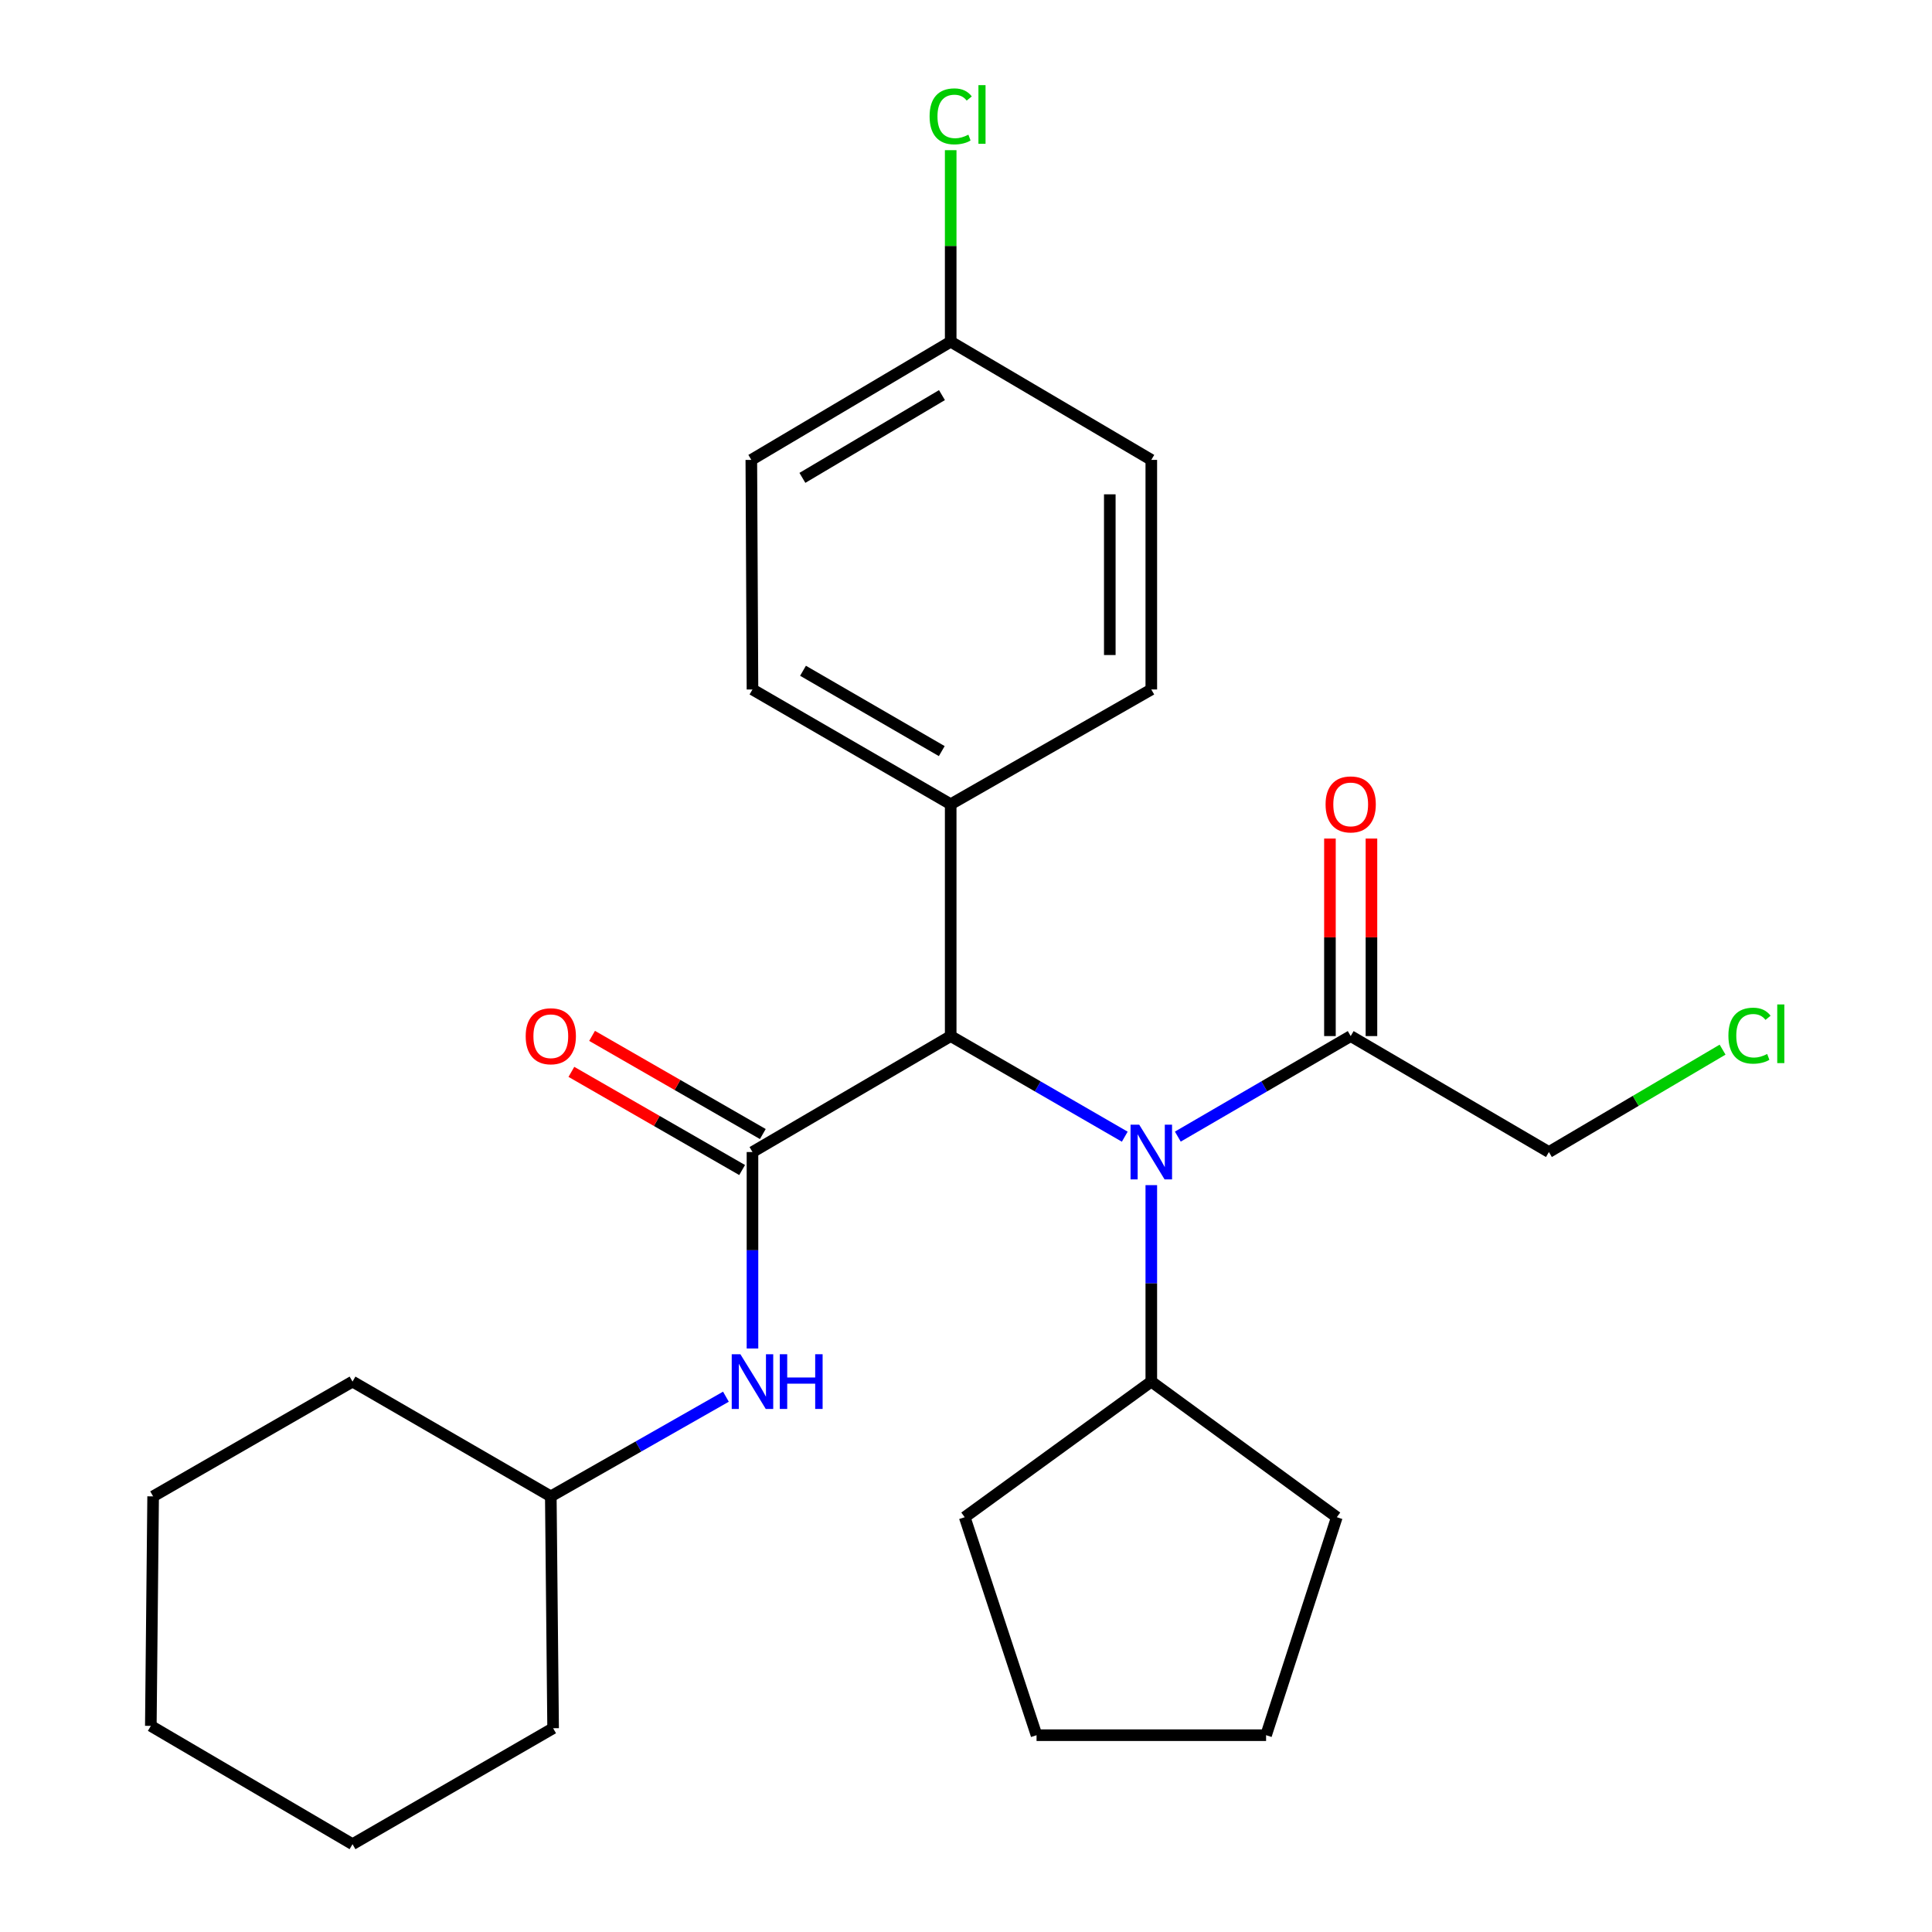 <?xml version='1.0' encoding='iso-8859-1'?>
<svg version='1.1' baseProfile='full'
              xmlns='http://www.w3.org/2000/svg'
                      xmlns:rdkit='http://www.rdkit.org/xml'
                      xmlns:xlink='http://www.w3.org/1999/xlink'
                  xml:space='preserve'
width='1000px' height='1000px' viewBox='0 0 1000 1000'>
<!-- END OF HEADER -->
<rect style='opacity:1.0;fill:#FFFFFF;stroke:none' width='1000' height='1000' x='0' y='0'> </rect>
<path class='bond-1' d='M 389.481,596.292 L 492.076,536.274' style='fill:none;fill-rule:evenodd;stroke:#000000;stroke-width:6px;stroke-linecap:butt;stroke-linejoin:miter;stroke-opacity:1' />
<path class='bond-3' d='M 389.481,596.292 L 389.481,647.135' style='fill:none;fill-rule:evenodd;stroke:#000000;stroke-width:6px;stroke-linecap:butt;stroke-linejoin:miter;stroke-opacity:1' />
<path class='bond-3' d='M 389.481,647.135 L 389.481,697.978' style='fill:none;fill-rule:evenodd;stroke:#0000FF;stroke-width:6px;stroke-linecap:butt;stroke-linejoin:miter;stroke-opacity:1' />
<path class='bond-4' d='M 394.836,586.978 L 350.648,561.572' style='fill:none;fill-rule:evenodd;stroke:#000000;stroke-width:6px;stroke-linecap:butt;stroke-linejoin:miter;stroke-opacity:1' />
<path class='bond-4' d='M 350.648,561.572 L 306.46,536.166' style='fill:none;fill-rule:evenodd;stroke:#FF0000;stroke-width:6px;stroke-linecap:butt;stroke-linejoin:miter;stroke-opacity:1' />
<path class='bond-4' d='M 384.126,605.605 L 339.939,580.199' style='fill:none;fill-rule:evenodd;stroke:#000000;stroke-width:6px;stroke-linecap:butt;stroke-linejoin:miter;stroke-opacity:1' />
<path class='bond-4' d='M 339.939,580.199 L 295.751,554.793' style='fill:none;fill-rule:evenodd;stroke:#FF0000;stroke-width:6px;stroke-linecap:butt;stroke-linejoin:miter;stroke-opacity:1' />
<path class='bond-0' d='M 582.175,588.351 L 537.126,562.313' style='fill:none;fill-rule:evenodd;stroke:#0000FF;stroke-width:6px;stroke-linecap:butt;stroke-linejoin:miter;stroke-opacity:1' />
<path class='bond-0' d='M 537.126,562.313 L 492.076,536.274' style='fill:none;fill-rule:evenodd;stroke:#000000;stroke-width:6px;stroke-linecap:butt;stroke-linejoin:miter;stroke-opacity:1' />
<path class='bond-2' d='M 609.638,588.31 L 654.377,562.292' style='fill:none;fill-rule:evenodd;stroke:#0000FF;stroke-width:6px;stroke-linecap:butt;stroke-linejoin:miter;stroke-opacity:1' />
<path class='bond-2' d='M 654.377,562.292 L 699.117,536.274' style='fill:none;fill-rule:evenodd;stroke:#000000;stroke-width:6px;stroke-linecap:butt;stroke-linejoin:miter;stroke-opacity:1' />
<path class='bond-7' d='M 595.913,613.422 L 595.913,664.266' style='fill:none;fill-rule:evenodd;stroke:#0000FF;stroke-width:6px;stroke-linecap:butt;stroke-linejoin:miter;stroke-opacity:1' />
<path class='bond-7' d='M 595.913,664.266 L 595.913,715.109' style='fill:none;fill-rule:evenodd;stroke:#000000;stroke-width:6px;stroke-linecap:butt;stroke-linejoin:miter;stroke-opacity:1' />
<path class='bond-5' d='M 492.076,536.274 L 492.076,416.276' style='fill:none;fill-rule:evenodd;stroke:#000000;stroke-width:6px;stroke-linecap:butt;stroke-linejoin:miter;stroke-opacity:1' />
<path class='bond-6' d='M 709.86,536.274 L 709.86,485.155' style='fill:none;fill-rule:evenodd;stroke:#000000;stroke-width:6px;stroke-linecap:butt;stroke-linejoin:miter;stroke-opacity:1' />
<path class='bond-6' d='M 709.86,485.155 L 709.86,434.036' style='fill:none;fill-rule:evenodd;stroke:#FF0000;stroke-width:6px;stroke-linecap:butt;stroke-linejoin:miter;stroke-opacity:1' />
<path class='bond-6' d='M 688.374,536.274 L 688.374,485.155' style='fill:none;fill-rule:evenodd;stroke:#000000;stroke-width:6px;stroke-linecap:butt;stroke-linejoin:miter;stroke-opacity:1' />
<path class='bond-6' d='M 688.374,485.155 L 688.374,434.036' style='fill:none;fill-rule:evenodd;stroke:#FF0000;stroke-width:6px;stroke-linecap:butt;stroke-linejoin:miter;stroke-opacity:1' />
<path class='bond-15' d='M 699.117,536.274 L 801.712,596.292' style='fill:none;fill-rule:evenodd;stroke:#000000;stroke-width:6px;stroke-linecap:butt;stroke-linejoin:miter;stroke-opacity:1' />
<path class='bond-11' d='M 375.738,722.93 L 330.417,748.724' style='fill:none;fill-rule:evenodd;stroke:#0000FF;stroke-width:6px;stroke-linecap:butt;stroke-linejoin:miter;stroke-opacity:1' />
<path class='bond-11' d='M 330.417,748.724 L 285.095,774.517' style='fill:none;fill-rule:evenodd;stroke:#000000;stroke-width:6px;stroke-linecap:butt;stroke-linejoin:miter;stroke-opacity:1' />
<path class='bond-8' d='M 492.076,416.276 L 389.481,356.867' style='fill:none;fill-rule:evenodd;stroke:#000000;stroke-width:6px;stroke-linecap:butt;stroke-linejoin:miter;stroke-opacity:1' />
<path class='bond-8' d='M 487.454,388.771 L 415.637,347.185' style='fill:none;fill-rule:evenodd;stroke:#000000;stroke-width:6px;stroke-linecap:butt;stroke-linejoin:miter;stroke-opacity:1' />
<path class='bond-9' d='M 492.076,416.276 L 595.913,356.867' style='fill:none;fill-rule:evenodd;stroke:#000000;stroke-width:6px;stroke-linecap:butt;stroke-linejoin:miter;stroke-opacity:1' />
<path class='bond-17' d='M 595.913,715.109 L 499.334,785.308' style='fill:none;fill-rule:evenodd;stroke:#000000;stroke-width:6px;stroke-linecap:butt;stroke-linejoin:miter;stroke-opacity:1' />
<path class='bond-18' d='M 595.913,715.109 L 691.931,785.308' style='fill:none;fill-rule:evenodd;stroke:#000000;stroke-width:6px;stroke-linecap:butt;stroke-linejoin:miter;stroke-opacity:1' />
<path class='bond-13' d='M 389.481,356.867 L 388.884,238.038' style='fill:none;fill-rule:evenodd;stroke:#000000;stroke-width:6px;stroke-linecap:butt;stroke-linejoin:miter;stroke-opacity:1' />
<path class='bond-12' d='M 595.913,356.867 L 595.913,238.038' style='fill:none;fill-rule:evenodd;stroke:#000000;stroke-width:6px;stroke-linecap:butt;stroke-linejoin:miter;stroke-opacity:1' />
<path class='bond-12' d='M 574.427,339.043 L 574.427,255.862' style='fill:none;fill-rule:evenodd;stroke:#000000;stroke-width:6px;stroke-linecap:butt;stroke-linejoin:miter;stroke-opacity:1' />
<path class='bond-10' d='M 492.076,176.851 L 595.913,238.038' style='fill:none;fill-rule:evenodd;stroke:#000000;stroke-width:6px;stroke-linecap:butt;stroke-linejoin:miter;stroke-opacity:1' />
<path class='bond-14' d='M 492.076,176.851 L 492.076,127.291' style='fill:none;fill-rule:evenodd;stroke:#000000;stroke-width:6px;stroke-linecap:butt;stroke-linejoin:miter;stroke-opacity:1' />
<path class='bond-14' d='M 492.076,127.291 L 492.076,77.731' style='fill:none;fill-rule:evenodd;stroke:#00CC00;stroke-width:6px;stroke-linecap:butt;stroke-linejoin:miter;stroke-opacity:1' />
<path class='bond-26' d='M 492.076,176.851 L 388.884,238.038' style='fill:none;fill-rule:evenodd;stroke:#000000;stroke-width:6px;stroke-linecap:butt;stroke-linejoin:miter;stroke-opacity:1' />
<path class='bond-26' d='M 487.556,204.51 L 415.322,247.341' style='fill:none;fill-rule:evenodd;stroke:#000000;stroke-width:6px;stroke-linecap:butt;stroke-linejoin:miter;stroke-opacity:1' />
<path class='bond-19' d='M 285.095,774.517 L 286.289,894.528' style='fill:none;fill-rule:evenodd;stroke:#000000;stroke-width:6px;stroke-linecap:butt;stroke-linejoin:miter;stroke-opacity:1' />
<path class='bond-20' d='M 285.095,774.517 L 182.464,715.109' style='fill:none;fill-rule:evenodd;stroke:#000000;stroke-width:6px;stroke-linecap:butt;stroke-linejoin:miter;stroke-opacity:1' />
<path class='bond-16' d='M 801.712,596.292 L 846.658,569.793' style='fill:none;fill-rule:evenodd;stroke:#000000;stroke-width:6px;stroke-linecap:butt;stroke-linejoin:miter;stroke-opacity:1' />
<path class='bond-16' d='M 846.658,569.793 L 891.604,543.295' style='fill:none;fill-rule:evenodd;stroke:#00CC00;stroke-width:6px;stroke-linecap:butt;stroke-linejoin:miter;stroke-opacity:1' />
<path class='bond-22' d='M 499.334,785.308 L 536.516,898.133' style='fill:none;fill-rule:evenodd;stroke:#000000;stroke-width:6px;stroke-linecap:butt;stroke-linejoin:miter;stroke-opacity:1' />
<path class='bond-21' d='M 691.931,785.308 L 655.322,898.133' style='fill:none;fill-rule:evenodd;stroke:#000000;stroke-width:6px;stroke-linecap:butt;stroke-linejoin:miter;stroke-opacity:1' />
<path class='bond-24' d='M 286.289,894.528 L 182.464,954.545' style='fill:none;fill-rule:evenodd;stroke:#000000;stroke-width:6px;stroke-linecap:butt;stroke-linejoin:miter;stroke-opacity:1' />
<path class='bond-23' d='M 182.464,715.109 L 79.26,774.517' style='fill:none;fill-rule:evenodd;stroke:#000000;stroke-width:6px;stroke-linecap:butt;stroke-linejoin:miter;stroke-opacity:1' />
<path class='bond-28' d='M 655.322,898.133 L 536.516,898.133' style='fill:none;fill-rule:evenodd;stroke:#000000;stroke-width:6px;stroke-linecap:butt;stroke-linejoin:miter;stroke-opacity:1' />
<path class='bond-25' d='M 79.26,774.517 L 78.067,893.311' style='fill:none;fill-rule:evenodd;stroke:#000000;stroke-width:6px;stroke-linecap:butt;stroke-linejoin:miter;stroke-opacity:1' />
<path class='bond-27' d='M 182.464,954.545 L 78.067,893.311' style='fill:none;fill-rule:evenodd;stroke:#000000;stroke-width:6px;stroke-linecap:butt;stroke-linejoin:miter;stroke-opacity:1' />
<path  class='atom-1' d='M 589.653 582.132
L 598.933 597.132
Q 599.853 598.612, 601.333 601.292
Q 602.813 603.972, 602.893 604.132
L 602.893 582.132
L 606.653 582.132
L 606.653 610.452
L 602.773 610.452
L 592.813 594.052
Q 591.653 592.132, 590.413 589.932
Q 589.213 587.732, 588.853 587.052
L 588.853 610.452
L 585.173 610.452
L 585.173 582.132
L 589.653 582.132
' fill='#0000FF'/>
<path  class='atom-4' d='M 383.221 700.949
L 392.501 715.949
Q 393.421 717.429, 394.901 720.109
Q 396.381 722.789, 396.461 722.949
L 396.461 700.949
L 400.221 700.949
L 400.221 729.269
L 396.341 729.269
L 386.381 712.869
Q 385.221 710.949, 383.981 708.749
Q 382.781 706.549, 382.421 705.869
L 382.421 729.269
L 378.741 729.269
L 378.741 700.949
L 383.221 700.949
' fill='#0000FF'/>
<path  class='atom-4' d='M 403.621 700.949
L 407.461 700.949
L 407.461 712.989
L 421.941 712.989
L 421.941 700.949
L 425.781 700.949
L 425.781 729.269
L 421.941 729.269
L 421.941 716.189
L 407.461 716.189
L 407.461 729.269
L 403.621 729.269
L 403.621 700.949
' fill='#0000FF'/>
<path  class='atom-5' d='M 272.095 536.354
Q 272.095 529.554, 275.455 525.754
Q 278.815 521.954, 285.095 521.954
Q 291.375 521.954, 294.735 525.754
Q 298.095 529.554, 298.095 536.354
Q 298.095 543.234, 294.695 547.154
Q 291.295 551.034, 285.095 551.034
Q 278.855 551.034, 275.455 547.154
Q 272.095 543.274, 272.095 536.354
M 285.095 547.834
Q 289.415 547.834, 291.735 544.954
Q 294.095 542.034, 294.095 536.354
Q 294.095 530.794, 291.735 527.994
Q 289.415 525.154, 285.095 525.154
Q 280.775 525.154, 278.415 527.954
Q 276.095 530.754, 276.095 536.354
Q 276.095 542.074, 278.415 544.954
Q 280.775 547.834, 285.095 547.834
' fill='#FF0000'/>
<path  class='atom-7' d='M 686.117 416.356
Q 686.117 409.556, 689.477 405.756
Q 692.837 401.956, 699.117 401.956
Q 705.397 401.956, 708.757 405.756
Q 712.117 409.556, 712.117 416.356
Q 712.117 423.236, 708.717 427.156
Q 705.317 431.036, 699.117 431.036
Q 692.877 431.036, 689.477 427.156
Q 686.117 423.276, 686.117 416.356
M 699.117 427.836
Q 703.437 427.836, 705.757 424.956
Q 708.117 422.036, 708.117 416.356
Q 708.117 410.796, 705.757 407.996
Q 703.437 405.156, 699.117 405.156
Q 694.797 405.156, 692.437 407.956
Q 690.117 410.756, 690.117 416.356
Q 690.117 422.076, 692.437 424.956
Q 694.797 427.836, 699.117 427.836
' fill='#FF0000'/>
<path  class='atom-15' d='M 481.156 60.231
Q 481.156 53.191, 484.436 49.511
Q 487.756 45.791, 494.036 45.791
Q 499.876 45.791, 502.996 49.911
L 500.356 52.071
Q 498.076 49.071, 494.036 49.071
Q 489.756 49.071, 487.476 51.951
Q 485.236 54.791, 485.236 60.231
Q 485.236 65.831, 487.556 68.711
Q 489.916 71.591, 494.476 71.591
Q 497.596 71.591, 501.236 69.711
L 502.356 72.711
Q 500.876 73.671, 498.636 74.231
Q 496.396 74.791, 493.916 74.791
Q 487.756 74.791, 484.436 71.031
Q 481.156 67.271, 481.156 60.231
' fill='#00CC00'/>
<path  class='atom-15' d='M 506.436 44.071
L 510.116 44.071
L 510.116 74.431
L 506.436 74.431
L 506.436 44.071
' fill='#00CC00'/>
<path  class='atom-17' d='M 894.617 536.061
Q 894.617 529.021, 897.897 525.341
Q 901.217 521.621, 907.497 521.621
Q 913.337 521.621, 916.457 525.741
L 913.817 527.901
Q 911.537 524.901, 907.497 524.901
Q 903.217 524.901, 900.937 527.781
Q 898.697 530.621, 898.697 536.061
Q 898.697 541.661, 901.017 544.541
Q 903.377 547.421, 907.937 547.421
Q 911.057 547.421, 914.697 545.541
L 915.817 548.541
Q 914.337 549.501, 912.097 550.061
Q 909.857 550.621, 907.377 550.621
Q 901.217 550.621, 897.897 546.861
Q 894.617 543.101, 894.617 536.061
' fill='#00CC00'/>
<path  class='atom-17' d='M 919.897 519.901
L 923.577 519.901
L 923.577 550.261
L 919.897 550.261
L 919.897 519.901
' fill='#00CC00'/>
</svg>
